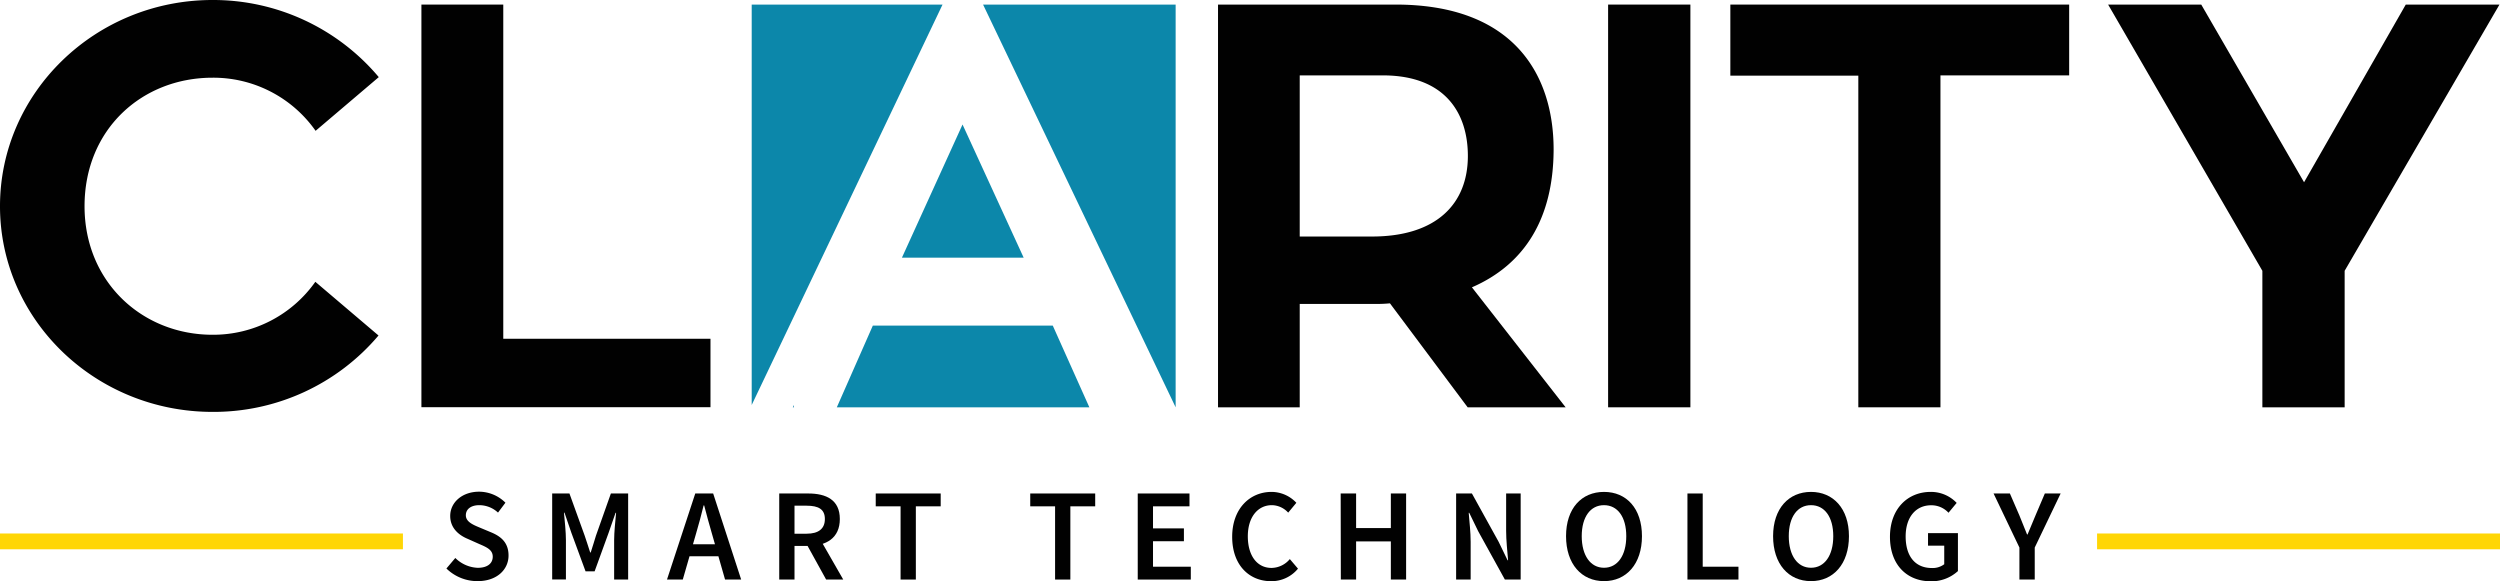 <svg id="Layer_1" data-name="Layer 1" xmlns="http://www.w3.org/2000/svg" viewBox="0 0 474.89 110.39"><defs><style>.cls-1{fill:#0c87aa;}.cls-2{fill:#010101;}.cls-3{fill:#1884ae;}.cls-4{fill:none;stroke:#ffd605;stroke-miterlimit:10;stroke-width:3px;}</style></defs><polygon class="cls-1" points="179.04 0.87 142.79 76.93 142.79 0.87 179.04 0.87"/><polygon class="cls-1" points="171.33 48.94 182.84 23.65 194.45 48.94 171.33 48.94"/><polygon class="cls-1" points="199.98 61.85 206.93 77.37 158.96 77.37 165.8 61.85 199.98 61.85"/><polygon class="cls-1" points="223.32 0.87 223.32 77.37 186.74 0.87 223.32 0.87"/><path class="cls-2" d="M60.3,54l12,10.2A41,41,0,0,1,40.77,78.71C18.52,78.71.4,61.24.4,39.64S18.52.47,40.77.47A41.1,41.1,0,0,1,72.35,15.12l-12,10.2A23.74,23.74,0,0,0,40.77,15.23c-13.35,0-24.31,9.76-24.31,24.41,0,14.44,11,24.42,24.31,24.42A23.76,23.76,0,0,0,60.3,54Z" transform="translate(-0.4 -0.47)"/><path class="cls-2" d="M135.36,64.82v13H80.45V1.34H96V64.82Z" transform="translate(-0.4 -0.47)"/><path class="cls-3" d="M151,77.84h.21V77.4Z" transform="translate(-0.4 -0.47)"/><path class="cls-2" d="M264.43,58.09a25,25,0,0,1-2.93.11H247.29V77.84H231.77V1.34h33.75c22.35,0,30,13.23,30,27.56C295.47,42,290,50.71,280,55.05l17.8,22.79H279.19ZM247.29,45.4H261c12.37,0,18.23-6.3,18.23-15.31,0-7.92-4.12-15.3-16.17-15.3H247.29Z" transform="translate(-0.4 -0.47)"/><path class="cls-2" d="M321.5,77.84H305.87V1.34H321.5Z" transform="translate(-0.4 -0.47)"/><path class="cls-2" d="M393.45,14.79H369V77.84H353.4v-63H329.09V1.34h64.36Z" transform="translate(-0.4 -0.47)"/><path class="cls-2" d="M475.19,1.34,445.78,51.91V77.84H430.15V51.91L400.85,1.34h17.69l19.53,33.75L457.39,1.34Z" transform="translate(-0.4 -0.47)"/><line class="cls-4" x1="76.54" y1="102.84" y2="102.84"/><path class="cls-2" d="M85.2,108.46l1.69-2a6.4,6.4,0,0,0,4.26,1.87c1.84,0,2.85-.84,2.85-2.11s-1.06-1.77-2.54-2.4l-2.24-1c-1.61-.67-3.3-2-3.3-4.34,0-2.6,2.3-4.61,5.49-4.61a7.15,7.15,0,0,1,5,2.09L95,97.84a5.25,5.25,0,0,0-3.55-1.41c-1.55,0-2.56.73-2.56,1.92s1.24,1.76,2.6,2.32l2.2.92c1.95.81,3.31,2,3.31,4.41,0,2.65-2.2,4.86-5.87,4.86A8.41,8.41,0,0,1,85.2,108.46Z" transform="translate(-0.4 -0.47)"/><path class="cls-2" d="M105.29,94.21h3.28l2.89,8c.36,1,.69,2.14,1.05,3.21h.1c.36-1.07.67-2.17,1-3.21l2.83-8h3.28v16.35h-2.66v-7.48c0-1.51.23-3.68.37-5.2h-.1l-1.32,3.8L113.35,109h-1.72l-2.7-7.34-1.3-3.8h-.1c.14,1.52.37,3.69.37,5.2v7.48h-2.61Z" transform="translate(-0.4 -0.47)"/><path class="cls-2" d="M132.47,94.21h3.4l5.32,16.35h-3.06l-2.49-8.7c-.52-1.73-1-3.59-1.48-5.39h-.1c-.45,1.81-.93,3.66-1.45,5.39l-2.51,8.7h-3Zm-2.18,9.65H138v2.27h-7.7Z" transform="translate(-0.4 -0.47)"/><path class="cls-2" d="M148.42,94.21h5.51c3.4,0,6,1.2,6,4.85s-2.61,5.11-6,5.11h-2.61v6.39h-2.9Zm5.21,7.64c2.24,0,3.46-.93,3.46-2.79s-1.22-2.53-3.46-2.53h-2.31v5.32Zm-.25,1.55,2.1-1.73,5.1,8.89h-3.25Z" transform="translate(-0.4 -0.47)"/><path class="cls-2" d="M171.47,96.65h-4.72V94.21h12.34v2.44h-4.72v13.91h-2.9Z" transform="translate(-0.4 -0.47)"/><path class="cls-2" d="M200.82,96.65H196.1V94.21h12.34v2.44h-4.72v13.91h-2.9Z" transform="translate(-0.4 -0.47)"/><path class="cls-2" d="M216.52,94.21h9.83v2.44h-6.93v4.19h5.87v2.44h-5.87v4.84h7.18v2.44H216.52Z" transform="translate(-0.4 -0.47)"/><path class="cls-2" d="M234.46,102.44c0-5.35,3.35-8.53,7.49-8.53a6.49,6.49,0,0,1,4.7,2.07l-1.55,1.87A4.27,4.27,0,0,0,242,96.43c-2.66,0-4.57,2.25-4.57,5.92s1.76,6,4.5,6a4.6,4.6,0,0,0,3.48-1.68l1.55,1.82a6.51,6.51,0,0,1-5.14,2.38C237.72,110.86,234.46,107.85,234.46,102.44Z" transform="translate(-0.4 -0.47)"/><path class="cls-2" d="M255.07,94.21H258v6.57h6.6V94.21h2.9v16.35h-2.9v-7.25H258v7.25h-2.9Z" transform="translate(-0.4 -0.47)"/><path class="cls-2" d="M277,94.21h3l5.08,9.19,1.69,3.49h.1c-.14-1.69-.37-3.76-.37-5.58v-7.1h2.76v16.35h-3l-5.08-9.2-1.69-3.48h-.1c.14,1.73.37,3.7.37,5.52v7.16H277Z" transform="translate(-0.4 -0.47)"/><path class="cls-2" d="M297.88,102.32c0-5.29,2.95-8.41,7.21-8.41s7.21,3.14,7.21,8.41-2.95,8.54-7.21,8.54S297.88,107.61,297.88,102.32Zm11.44,0c0-3.67-1.66-5.89-4.23-5.89s-4.23,2.22-4.23,5.89,1.66,6,4.23,6S309.32,106,309.32,102.32Z" transform="translate(-0.4 -0.47)"/><path class="cls-2" d="M320.94,94.21h2.9v13.91h6.79v2.44h-9.69Z" transform="translate(-0.4 -0.47)"/><path class="cls-2" d="M337.21,102.32c0-5.29,3-8.41,7.2-8.41s7.21,3.14,7.21,8.41-2.95,8.54-7.21,8.54S337.21,107.61,337.21,102.32Zm11.43,0c0-3.67-1.66-5.89-4.23-5.89s-4.22,2.22-4.22,5.89,1.65,6,4.22,6S348.64,106,348.64,102.32Z" transform="translate(-0.4 -0.47)"/><path class="cls-2" d="M359.41,102.44c0-5.35,3.39-8.53,7.73-8.53A6.72,6.72,0,0,1,372.08,96l-1.55,1.87a4.42,4.42,0,0,0-3.3-1.42c-2.9,0-4.84,2.25-4.84,5.92s1.73,6,5,6a3.66,3.66,0,0,0,2.33-.72v-3.53h-3.08v-2.38h5.68v7.21a7.43,7.43,0,0,1-5.22,1.94C362.7,110.86,359.41,107.85,359.41,102.44Z" transform="translate(-0.4 -0.47)"/><path class="cls-2" d="M384,104.48l-4.91-10.27h3.1L384,98.39c.48,1.22.94,2.35,1.45,3.6h.1c.52-1.25,1-2.38,1.5-3.6l1.78-4.18h3l-4.92,10.27v6.08H384Z" transform="translate(-0.4 -0.47)"/><line class="cls-4" x1="474.89" y1="102.84" x2="398.35" y2="102.84"/></svg>